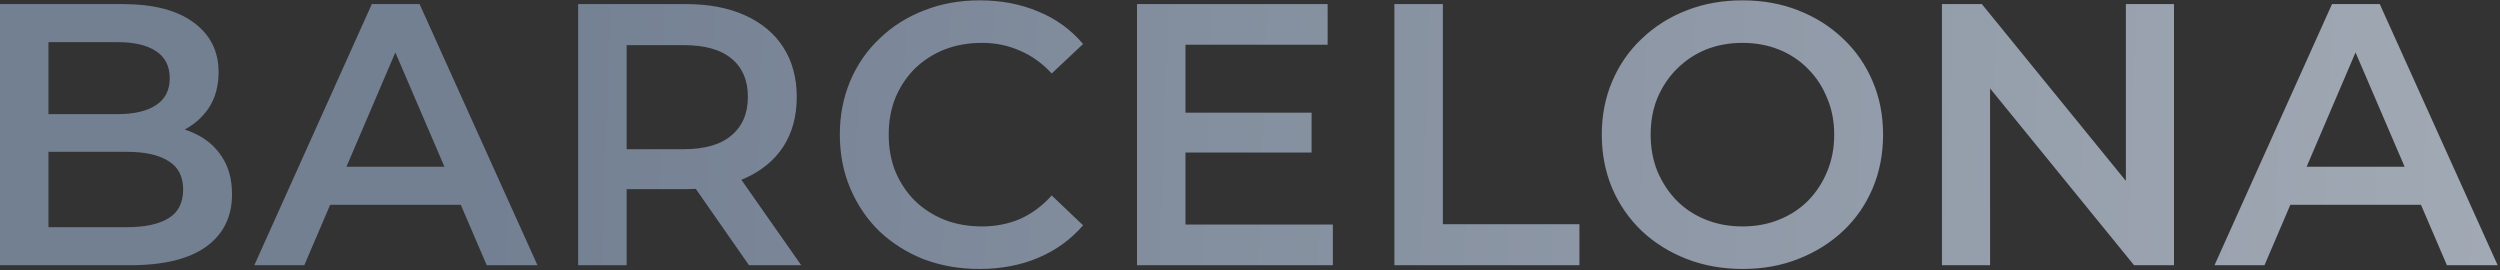 <svg width="1018" height="110" viewBox="0 0 1018 110" fill="none" xmlns="http://www.w3.org/2000/svg">
<rect x="0" y="0" width="1018" height="110" fill="#333333" stroke="none"/>
<path d="M-0.009 108V1.661H49.818C62.579 1.661 72.301 4.193 78.985 9.257C85.669 14.219 89.011 20.904 89.011 29.309C89.011 34.981 87.695 39.842 85.062 43.893C82.428 47.843 78.884 50.931 74.428 53.16C70.073 55.286 65.313 56.35 60.148 56.35L62.882 50.881C68.858 50.881 74.225 51.995 78.985 54.223C83.745 56.35 87.492 59.489 90.227 63.642C93.062 67.794 94.48 72.959 94.48 79.137C94.48 88.251 90.986 95.341 83.998 100.404C77.01 105.468 66.63 108 52.856 108H-0.009ZM19.739 92.505H51.641C59.034 92.505 64.705 91.29 68.655 88.859C72.605 86.428 74.58 82.529 74.58 77.162C74.58 71.895 72.605 68.047 68.655 65.616C64.705 63.084 59.034 61.819 51.641 61.819H18.22V46.475H47.691C54.578 46.475 59.844 45.26 63.49 42.83C67.237 40.399 69.111 36.753 69.111 31.892C69.111 26.929 67.237 23.233 63.49 20.802C59.844 18.372 54.578 17.156 47.691 17.156H19.739V92.505ZM103.556 108L151.408 1.661H170.853L218.857 108H198.197L157.029 12.143H164.928L123.912 108H103.556ZM125.583 83.39L130.9 67.895H188.323L193.64 83.39H125.583ZM235.419 108V1.661H279.17C288.589 1.661 296.64 3.18 303.324 6.219C310.11 9.257 315.325 13.612 318.971 19.283C322.617 24.954 324.44 31.689 324.44 39.487C324.44 47.286 322.617 54.02 318.971 59.692C315.325 65.262 310.11 69.566 303.324 72.604C296.64 75.541 288.589 77.01 279.17 77.01H246.357L255.168 68.047V108H235.419ZM304.995 108L278.107 69.414H299.223L326.263 108H304.995ZM255.168 70.174L246.357 60.755H278.259C286.968 60.755 293.501 58.882 297.856 55.134C302.312 51.387 304.54 46.172 304.54 39.487C304.54 32.702 302.312 27.486 297.856 23.84C293.501 20.195 286.968 18.372 278.259 18.372H246.357L255.168 8.649V70.174ZM398.793 109.519C390.691 109.519 383.146 108.203 376.158 105.569C369.271 102.835 363.246 99.037 358.081 94.176C353.017 89.213 349.067 83.39 346.231 76.706C343.396 70.022 341.978 62.73 341.978 54.831C341.978 46.931 343.396 39.639 346.231 32.955C349.067 26.271 353.067 20.498 358.232 15.637C363.397 10.675 369.423 6.877 376.31 4.244C383.197 1.509 390.742 0.142 398.945 0.142C407.655 0.142 415.605 1.661 422.795 4.699C429.986 7.636 436.062 12.042 441.025 17.916L428.264 29.917C424.416 25.765 420.112 22.676 415.352 20.65C410.592 18.523 405.427 17.46 399.857 17.46C394.286 17.46 389.172 18.372 384.513 20.195C379.956 22.017 375.956 24.6 372.512 27.942C369.17 31.284 366.537 35.234 364.613 39.791C362.79 44.349 361.878 49.362 361.878 54.831C361.878 60.3 362.79 65.313 364.613 69.87C366.537 74.427 369.17 78.377 372.512 81.719C375.956 85.061 379.956 87.644 384.513 89.467C389.172 91.29 394.286 92.201 399.857 92.201C405.427 92.201 410.592 91.188 415.352 89.163C420.112 87.036 424.416 83.846 428.264 79.592L441.025 91.745C436.062 97.518 429.986 101.923 422.795 104.962C415.605 108 407.604 109.519 398.793 109.519ZM481.215 45.868H534.081V62.122H481.215V45.868ZM482.734 91.442H542.74V108H462.986V1.661H540.613V18.22H482.734V91.442ZM567.794 108V1.661H587.542V91.29H643.142V108H567.794ZM709.67 109.519C701.366 109.519 693.72 108.152 686.732 105.417C679.744 102.683 673.667 98.885 668.502 94.024C663.337 89.062 659.337 83.289 656.501 76.706C653.665 70.022 652.247 62.73 652.247 54.831C652.247 46.931 653.665 39.69 656.501 33.107C659.337 26.423 663.337 20.65 668.502 15.789C673.667 10.827 679.744 6.978 686.732 4.244C693.72 1.509 701.315 0.142 709.518 0.142C717.823 0.142 725.419 1.509 732.305 4.244C739.293 6.978 745.37 10.827 750.535 15.789C755.7 20.65 759.7 26.423 762.536 33.107C765.372 39.69 766.789 46.931 766.789 54.831C766.789 62.73 765.372 70.022 762.536 76.706C759.7 83.39 755.7 89.163 750.535 94.024C745.37 98.885 739.293 102.683 732.305 105.417C725.419 108.152 717.874 109.519 709.67 109.519ZM709.518 92.201C714.886 92.201 719.848 91.29 724.406 89.467C728.963 87.644 732.913 85.061 736.255 81.719C739.597 78.276 742.18 74.326 744.003 69.87C745.927 65.313 746.889 60.3 746.889 54.831C746.889 49.362 745.927 44.399 744.003 39.943C742.18 35.386 739.597 31.436 736.255 28.094C732.913 24.651 728.963 22.017 724.406 20.195C719.848 18.372 714.886 17.46 709.518 17.46C704.151 17.46 699.188 18.372 694.631 20.195C690.175 22.017 686.225 24.651 682.782 28.094C679.44 31.436 676.807 35.386 674.882 39.943C673.059 44.399 672.148 49.362 672.148 54.831C672.148 60.198 673.059 65.161 674.882 69.718C676.807 74.275 679.44 78.276 682.782 81.719C686.124 85.061 690.074 87.644 694.631 89.467C699.188 91.29 704.151 92.201 709.518 92.201ZM790.761 108V1.661H807.015L873.705 83.542H865.654V1.661H885.25V108H868.996L802.306 26.119H810.358V108H790.761ZM901.744 108L949.596 1.661H969.041L1017.05 108H996.385L955.217 12.143H963.116L922.1 108H901.744ZM923.771 83.39L929.088 67.895H986.511L991.828 83.39H923.771Z" fill="url(#paint0_linear_2441_3959)" fill-opacity="0.93"/>
<defs>
<linearGradient id="paint0_linear_2441_3959" x1="196.689" y1="-45.05" x2="2273.32" y2="29.379" gradientUnits="userSpaceOnUse">
<stop stop-color="#778599"/>
<stop offset="1" stop-color="#F5F5F5"/>
</linearGradient>
</defs>
</svg>
